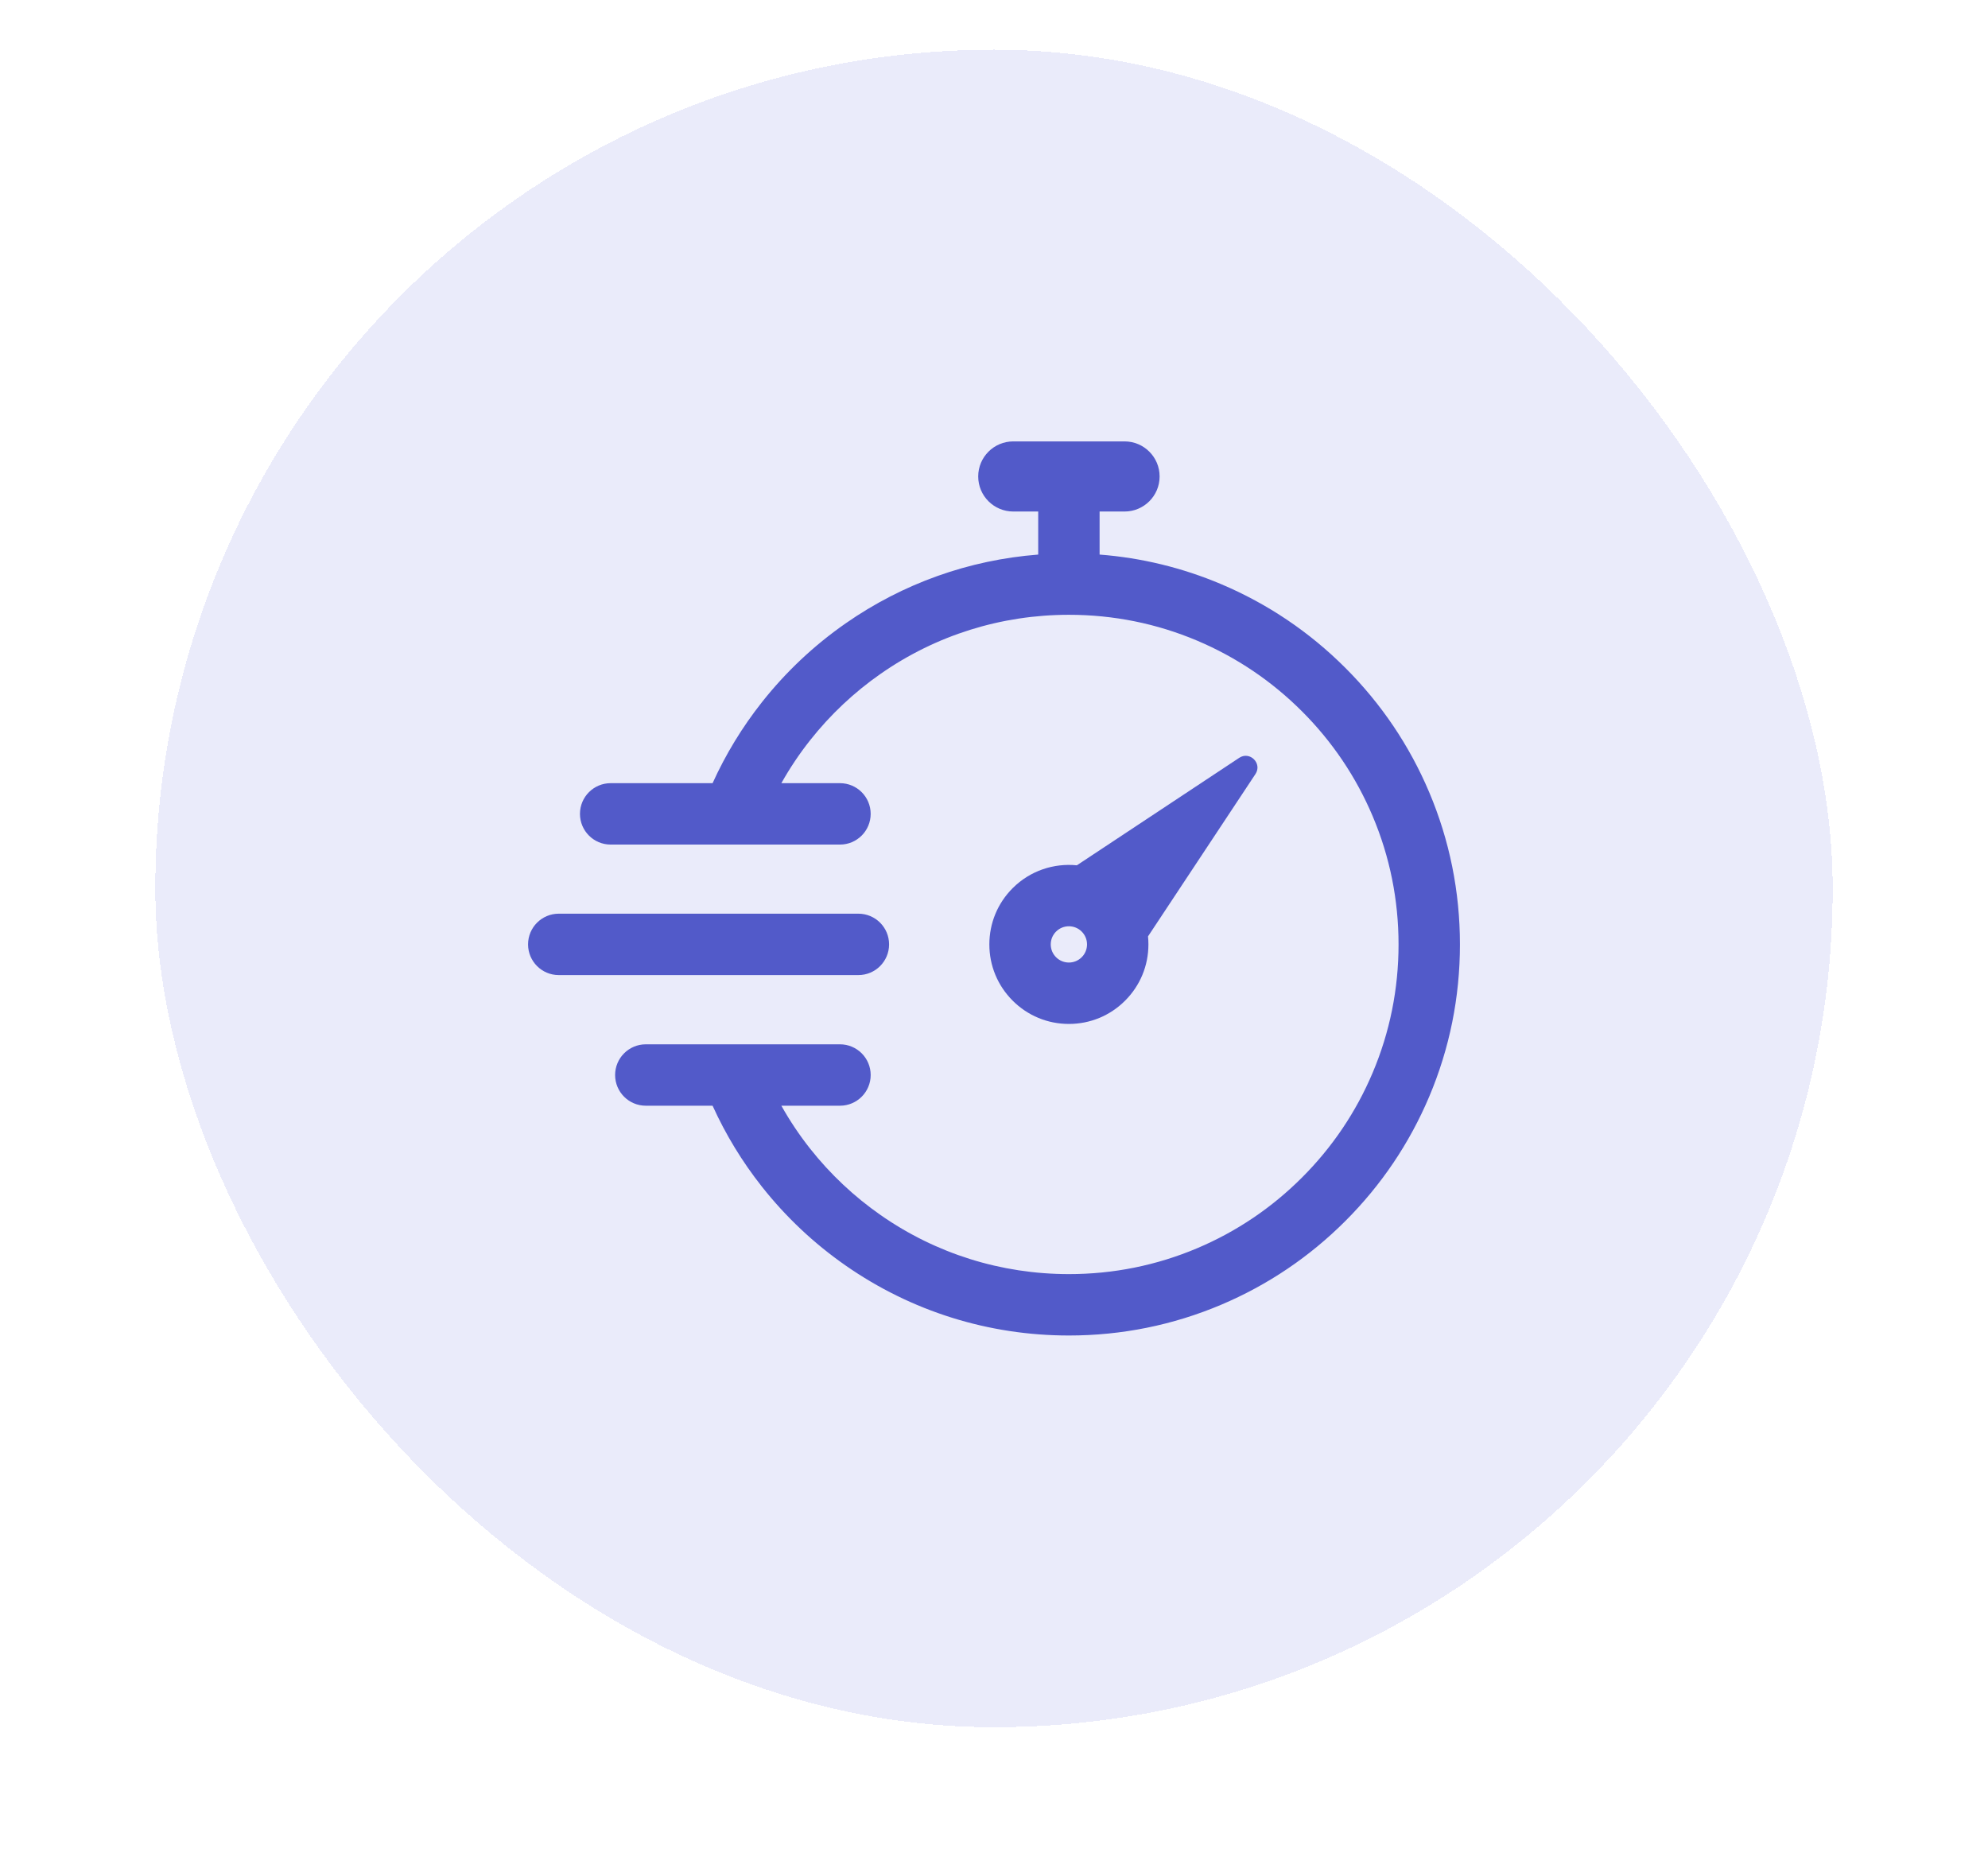 <svg width="160" height="151" viewBox="0 0 160 151" fill="none" xmlns="http://www.w3.org/2000/svg">
<g filter="url(#filter0_d_510_4561)">
<rect x="12.5" width="135" height="135" rx="67.5" fill="#EAEBFA" shape-rendering="crispEdges"/>
<path d="M115.026 59.756C113.441 56.008 111.172 52.642 108.282 49.753C105.393 46.864 102.027 44.595 98.28 43.01C95.155 41.688 91.875 40.891 88.499 40.631V37.166H90.507C92.065 37.166 93.329 35.903 93.329 34.344C93.329 32.786 92.065 31.523 90.507 31.523H81.551C79.992 31.523 78.729 32.786 78.729 34.344C78.729 35.903 79.992 37.166 81.551 37.166H83.558V40.631C77.986 41.063 72.671 42.954 68.06 46.167C65.513 47.94 63.246 50.075 61.321 52.512C59.733 54.522 58.402 56.708 57.351 59.028H49.147C47.783 59.028 46.677 60.134 46.677 61.498C46.677 62.863 47.783 63.969 49.147 63.969H58.958C58.969 63.969 58.98 63.97 58.99 63.97C59.003 63.97 59.016 63.969 59.028 63.969H67.604C68.968 63.969 70.074 62.863 70.074 61.498C70.074 60.134 68.968 59.028 67.604 59.028H62.886C63.563 57.822 64.335 56.667 65.199 55.575C66.823 53.519 68.736 51.718 70.884 50.221C75.34 47.117 80.577 45.477 86.029 45.477C89.612 45.477 93.086 46.178 96.355 47.56C99.514 48.897 102.351 50.81 104.788 53.247C107.226 55.684 109.139 58.522 110.475 61.681C111.858 64.95 112.559 68.424 112.559 72.007C112.559 75.589 111.858 79.063 110.475 82.332C109.139 85.491 107.226 88.329 104.788 90.766C102.351 93.203 99.514 95.117 96.355 96.453C93.086 97.835 89.612 98.537 86.029 98.537C80.577 98.537 75.34 96.896 70.884 93.792C68.736 92.295 66.823 90.494 65.198 88.438C64.335 87.346 63.563 86.191 62.886 84.985H67.604C68.968 84.985 70.075 83.879 70.075 82.515C70.075 81.15 68.968 80.044 67.604 80.044H59.021C58.992 80.044 58.963 80.043 58.933 80.044H51.976C50.612 80.044 49.506 81.15 49.506 82.515C49.506 83.879 50.612 84.985 51.976 84.985H57.351C58.402 87.305 59.733 89.491 61.321 91.501C63.246 93.938 65.513 96.073 68.059 97.846C73.348 101.53 79.562 103.478 86.029 103.478C90.276 103.478 94.398 102.645 98.28 101.004C102.027 99.418 105.393 97.15 108.282 94.26C111.172 91.371 113.441 88.005 115.026 84.257C116.668 80.376 117.5 76.254 117.5 72.007C117.5 67.759 116.668 63.637 115.026 59.756Z" fill="#525AC9"/>
<path d="M99.736 56.988L86.669 65.638C84.823 65.453 82.912 66.066 81.501 67.477C80.292 68.686 79.626 70.293 79.626 72.003C79.626 73.713 80.292 75.32 81.501 76.529C82.71 77.739 84.317 78.404 86.027 78.404C87.737 78.404 89.344 77.739 90.553 76.529C90.553 76.53 90.553 76.529 90.553 76.529C91.762 75.321 92.428 73.713 92.428 72.003C92.428 71.786 92.417 71.57 92.396 71.357L101.042 58.294C101.609 57.438 100.592 56.422 99.736 56.988ZM87.059 73.035C87.059 73.035 87.059 73.035 87.059 73.035C86.49 73.605 85.564 73.605 84.995 73.035C84.719 72.76 84.567 72.393 84.567 72.003C84.567 71.613 84.719 71.247 84.995 70.971C85.279 70.686 85.653 70.544 86.027 70.544C86.401 70.544 86.775 70.686 87.059 70.971C87.335 71.247 87.487 71.613 87.487 72.003C87.487 72.393 87.335 72.76 87.059 73.035Z" fill="#525AC9"/>
<path d="M71.556 72.002C71.556 70.637 70.45 69.531 69.085 69.531H44.971C43.606 69.531 42.5 70.637 42.5 72.002C42.5 73.366 43.606 74.472 44.971 74.472H69.085C70.45 74.472 71.556 73.366 71.556 72.002Z" fill="#525AC9"/>
</g>
<defs>
<filter id="filter0_d_510_4561" x="0.5" y="-8" width="159" height="159" filterUnits="userSpaceOnUse" color-interpolation-filters="sRGB">
<feFlood flood-opacity="0" result="BackgroundImageFix"/>
<feColorMatrix in="SourceAlpha" type="matrix" values="0 0 0 0 0 0 0 0 0 0 0 0 0 0 0 0 0 0 127 0" result="hardAlpha"/>
<feOffset dy="4"/>
<feGaussianBlur stdDeviation="6"/>
<feComposite in2="hardAlpha" operator="out"/>
<feColorMatrix type="matrix" values="0 0 0 0 0.322 0 0 0 0 0.353 0 0 0 0 0.788 0 0 0 0.25 0"/>
<feBlend mode="normal" in2="BackgroundImageFix" result="effect1_dropShadow_510_4561"/>
<feBlend mode="normal" in="SourceGraphic" in2="effect1_dropShadow_510_4561" result="shape"/>
</filter>
</defs>
</svg>
